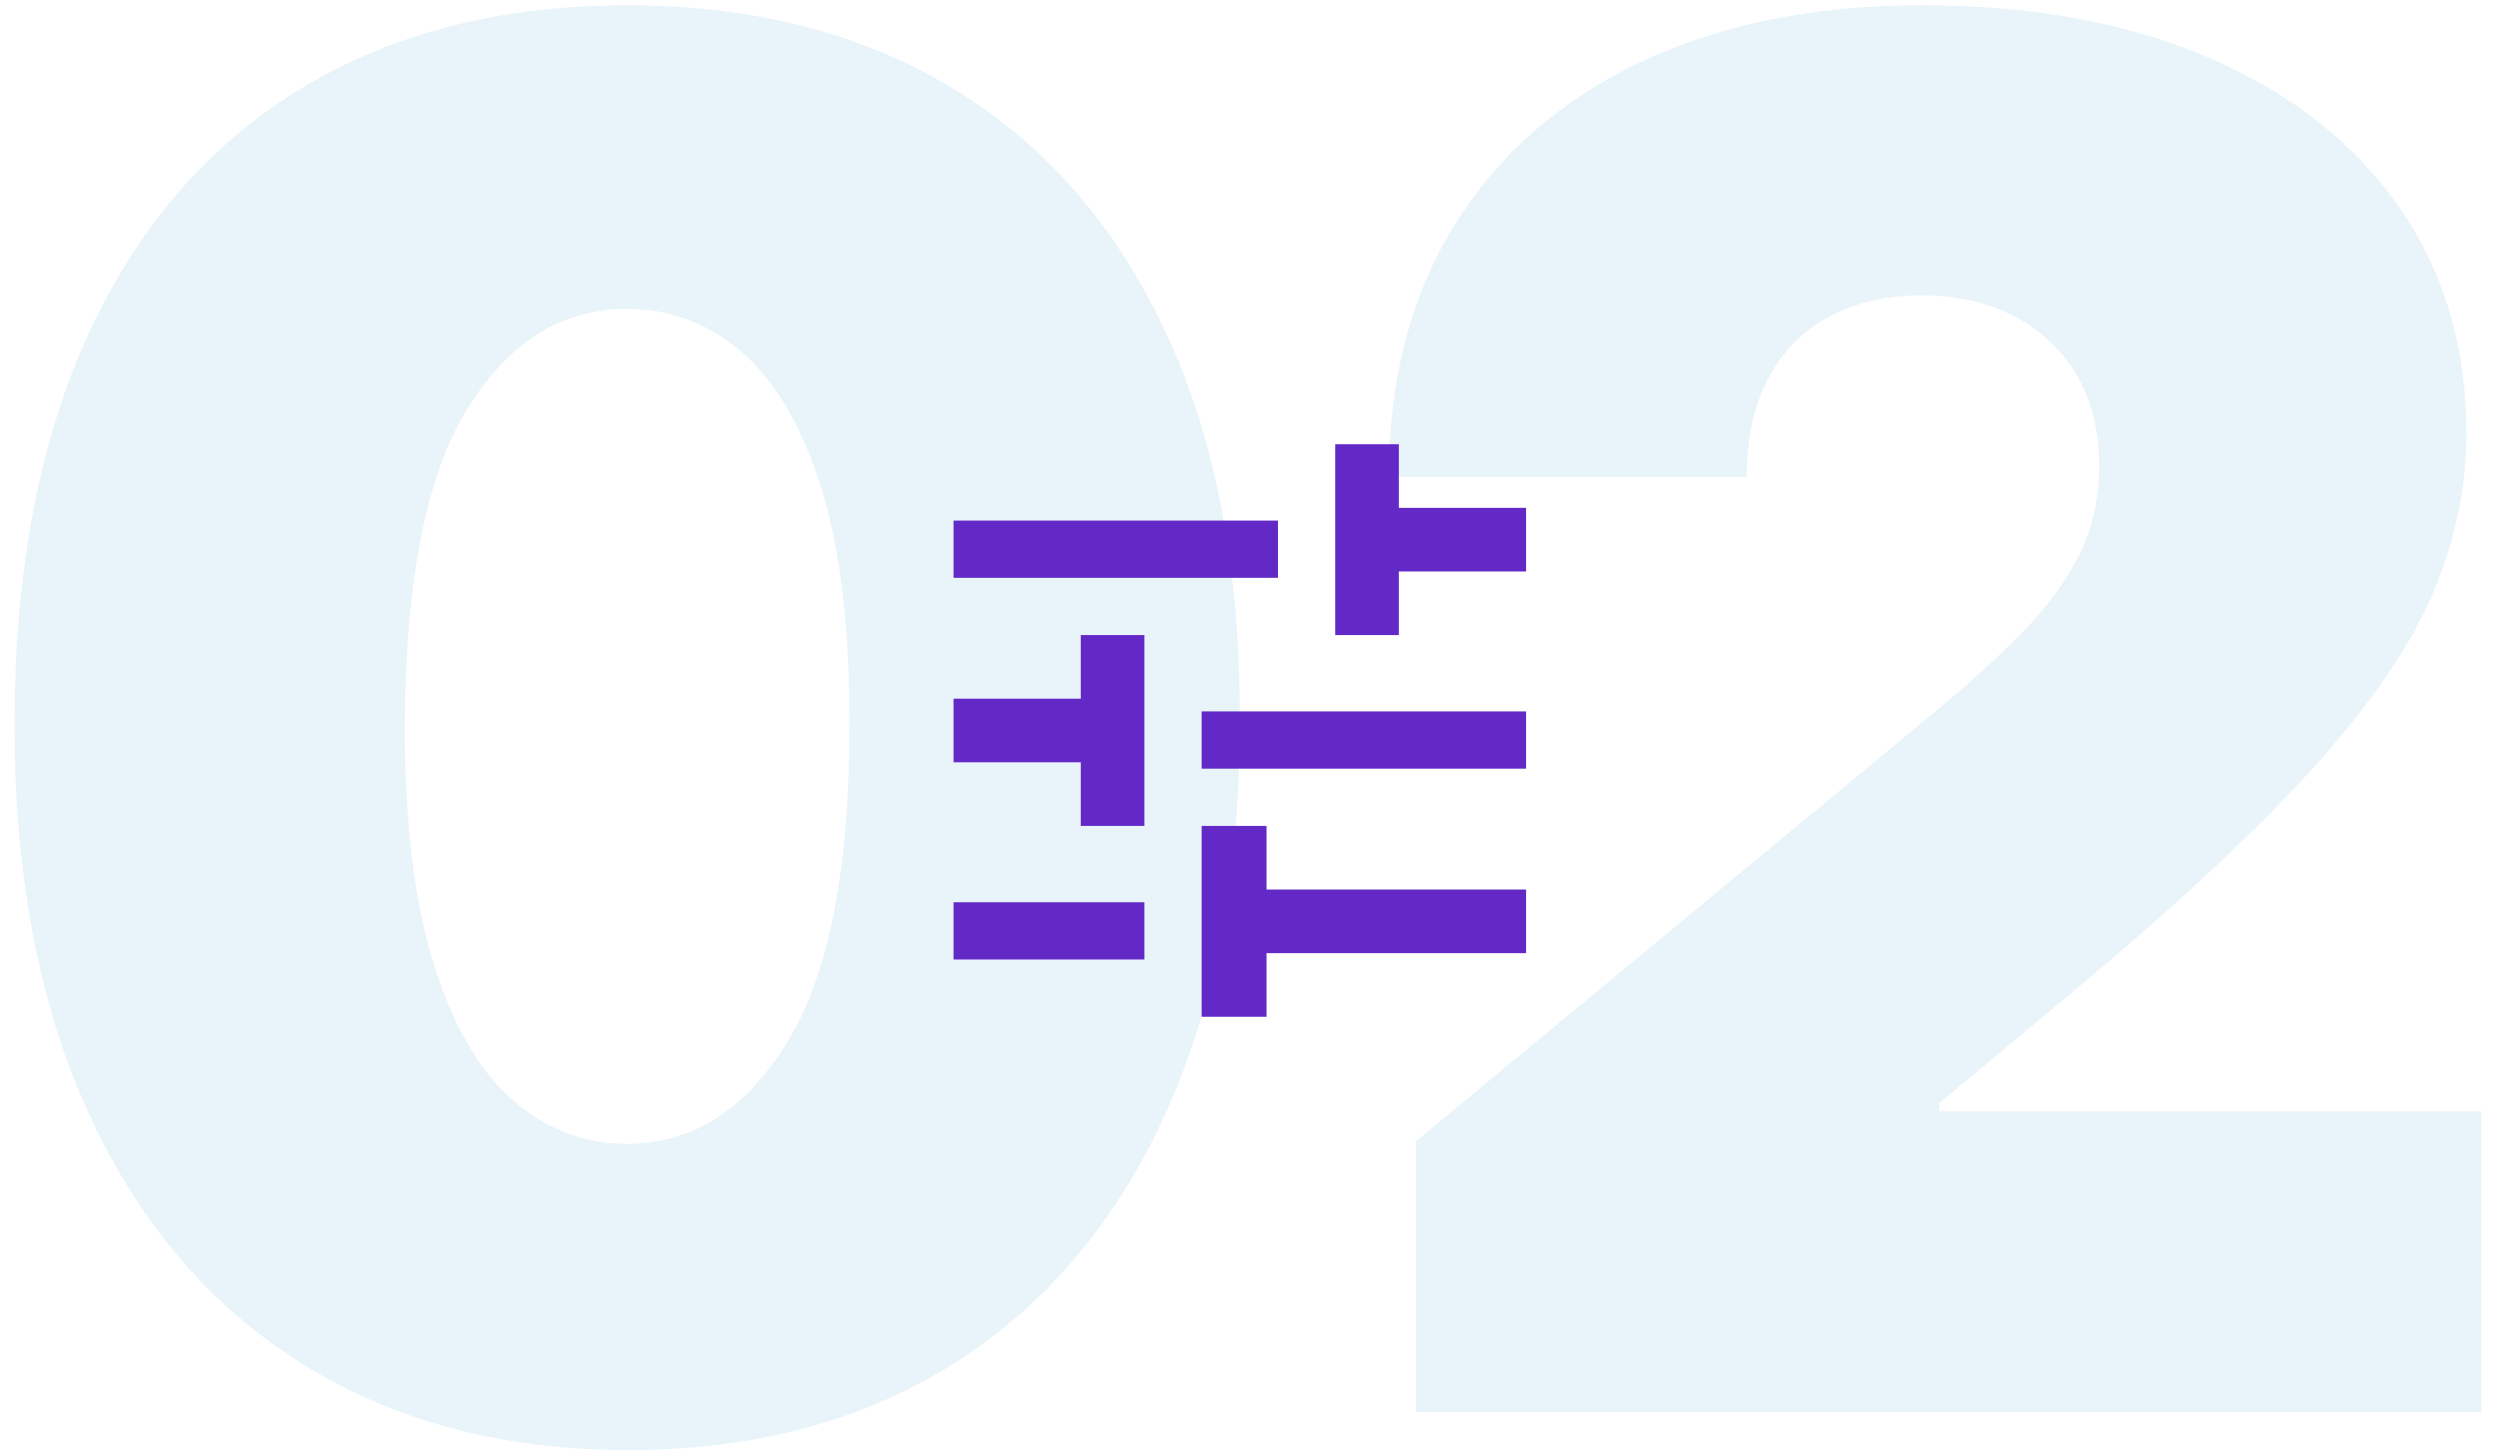 <?xml version="1.0" encoding="UTF-8"?>
<svg width="131px" height="76px" viewBox="0 0 131 76" version="1.1" xmlns="http://www.w3.org/2000/svg" xmlns:xlink="http://www.w3.org/1999/xlink">
    <title>02</title>
    <g id="Home" stroke="none" stroke-width="1" fill="none" fill-rule="evenodd">
        <g id="BR_Homepage" transform="translate(-510, -6881)">
            <g id="How-it-works" transform="translate(0.325, 6481)">
                <g id="02" transform="translate(510.436, 400.278)">
                    <path d="M32.103,75.71 C38.708,75.71 44.407,74.201 49.201,71.183 C53.995,68.164 57.694,63.802 60.299,58.097 C62.903,52.391 64.205,45.526 64.205,37.5 C64.229,29.522 62.938,22.739 60.334,17.152 C57.73,11.565 54.025,7.309 49.219,4.386 C44.413,1.462 38.708,0 32.103,0 C25.497,0 19.798,1.456 15.004,4.368 C10.21,7.28 6.517,11.529 3.924,17.116 C1.332,22.704 0.024,29.498 0,37.5 C-0.023,45.478 1.267,52.32 3.871,58.026 C6.475,63.731 10.18,68.099 14.986,71.129 C19.792,74.16 25.497,75.687 32.103,75.71 Z M32.103,59.659 C29.83,59.659 27.812,58.878 26.048,57.315 C24.284,55.753 22.905,53.332 21.911,50.053 C20.917,46.774 20.431,42.59 20.455,37.5 C20.502,30.019 21.603,24.55 23.757,21.094 C25.912,17.637 28.694,15.909 32.103,15.909 C34.375,15.909 36.388,16.673 38.14,18.2 C39.891,19.727 41.265,22.076 42.259,25.249 C43.253,28.421 43.75,32.505 43.75,37.5 C43.774,45.147 42.691,50.752 40.501,54.315 C38.311,57.878 35.512,59.659 32.103,59.659 Z M129.262,73.722 L129.262,57.955 L100.853,57.955 L100.853,57.528 L107.671,51.847 C113.211,47.23 117.484,43.253 120.49,39.915 C123.497,36.577 125.58,33.529 126.74,30.771 C127.9,28.013 128.48,25.237 128.48,22.443 C128.48,17.921 127.314,13.98 124.983,10.618 C122.651,7.256 119.348,4.646 115.075,2.788 C110.802,0.929 105.753,0 99.929,0 C94.295,0 89.382,0.994 85.192,2.983 C81.002,4.972 77.758,7.812 75.462,11.506 C73.166,15.199 72.017,19.602 72.017,24.716 L72.017,24.716 L90.767,24.716 C90.767,22.68 91.146,20.952 91.904,19.531 C92.661,18.111 93.733,17.034 95.118,16.3 C96.502,15.566 98.106,15.199 99.929,15.199 C101.752,15.199 103.362,15.56 104.759,16.282 C106.156,17.004 107.251,18.028 108.044,19.354 C108.837,20.679 109.233,22.277 109.233,24.148 C109.233,25.852 108.884,27.403 108.186,28.8 C107.487,30.196 106.493,31.552 105.203,32.866 C103.912,34.18 102.368,35.582 100.569,37.074 L100.569,37.074 L73.438,59.517 L73.438,73.722 L129.262,73.722 Z" fill="#8FCAE7" fill-rule="nonzero" opacity="0.204"></path>
                    <g id="Icons-/-36-/--configure-purple" transform="translate(46.205, 20)">
                        <polygon id="Path" points="0 0 36 0 36 36 0 36"></polygon>
                        <polygon id="Path" points="0 0 36 0 36 36 0 36"></polygon>
                        <path d="M3,27 L3,30 L13,30 L13,27 L3,27 Z M3,7 L3,10 L20,10 L20,7 L3,7 Z M19.4,33 L19.4,29.667 L33,29.667 L33,26.333 L19.4,26.333 L19.4,23 L16,23 L16,33 L19.4,33 Z M9.667,13 L9.667,16.333 L3,16.333 L3,19.667 L9.667,19.667 L9.667,23 L13,23 L13,13 L9.667,13 Z M33,20 L33,17 L16,17 L16,20 L33,20 Z M23,13 L26.333,13 L26.333,9.667 L33,9.667 L33,6.333 L26.333,6.333 L26.333,3 L23,3 L23,13 Z" id="Configure" fill="#6229C6" fill-rule="nonzero"></path>
                    </g>
                </g>
            </g>
        </g>
    </g>
</svg>